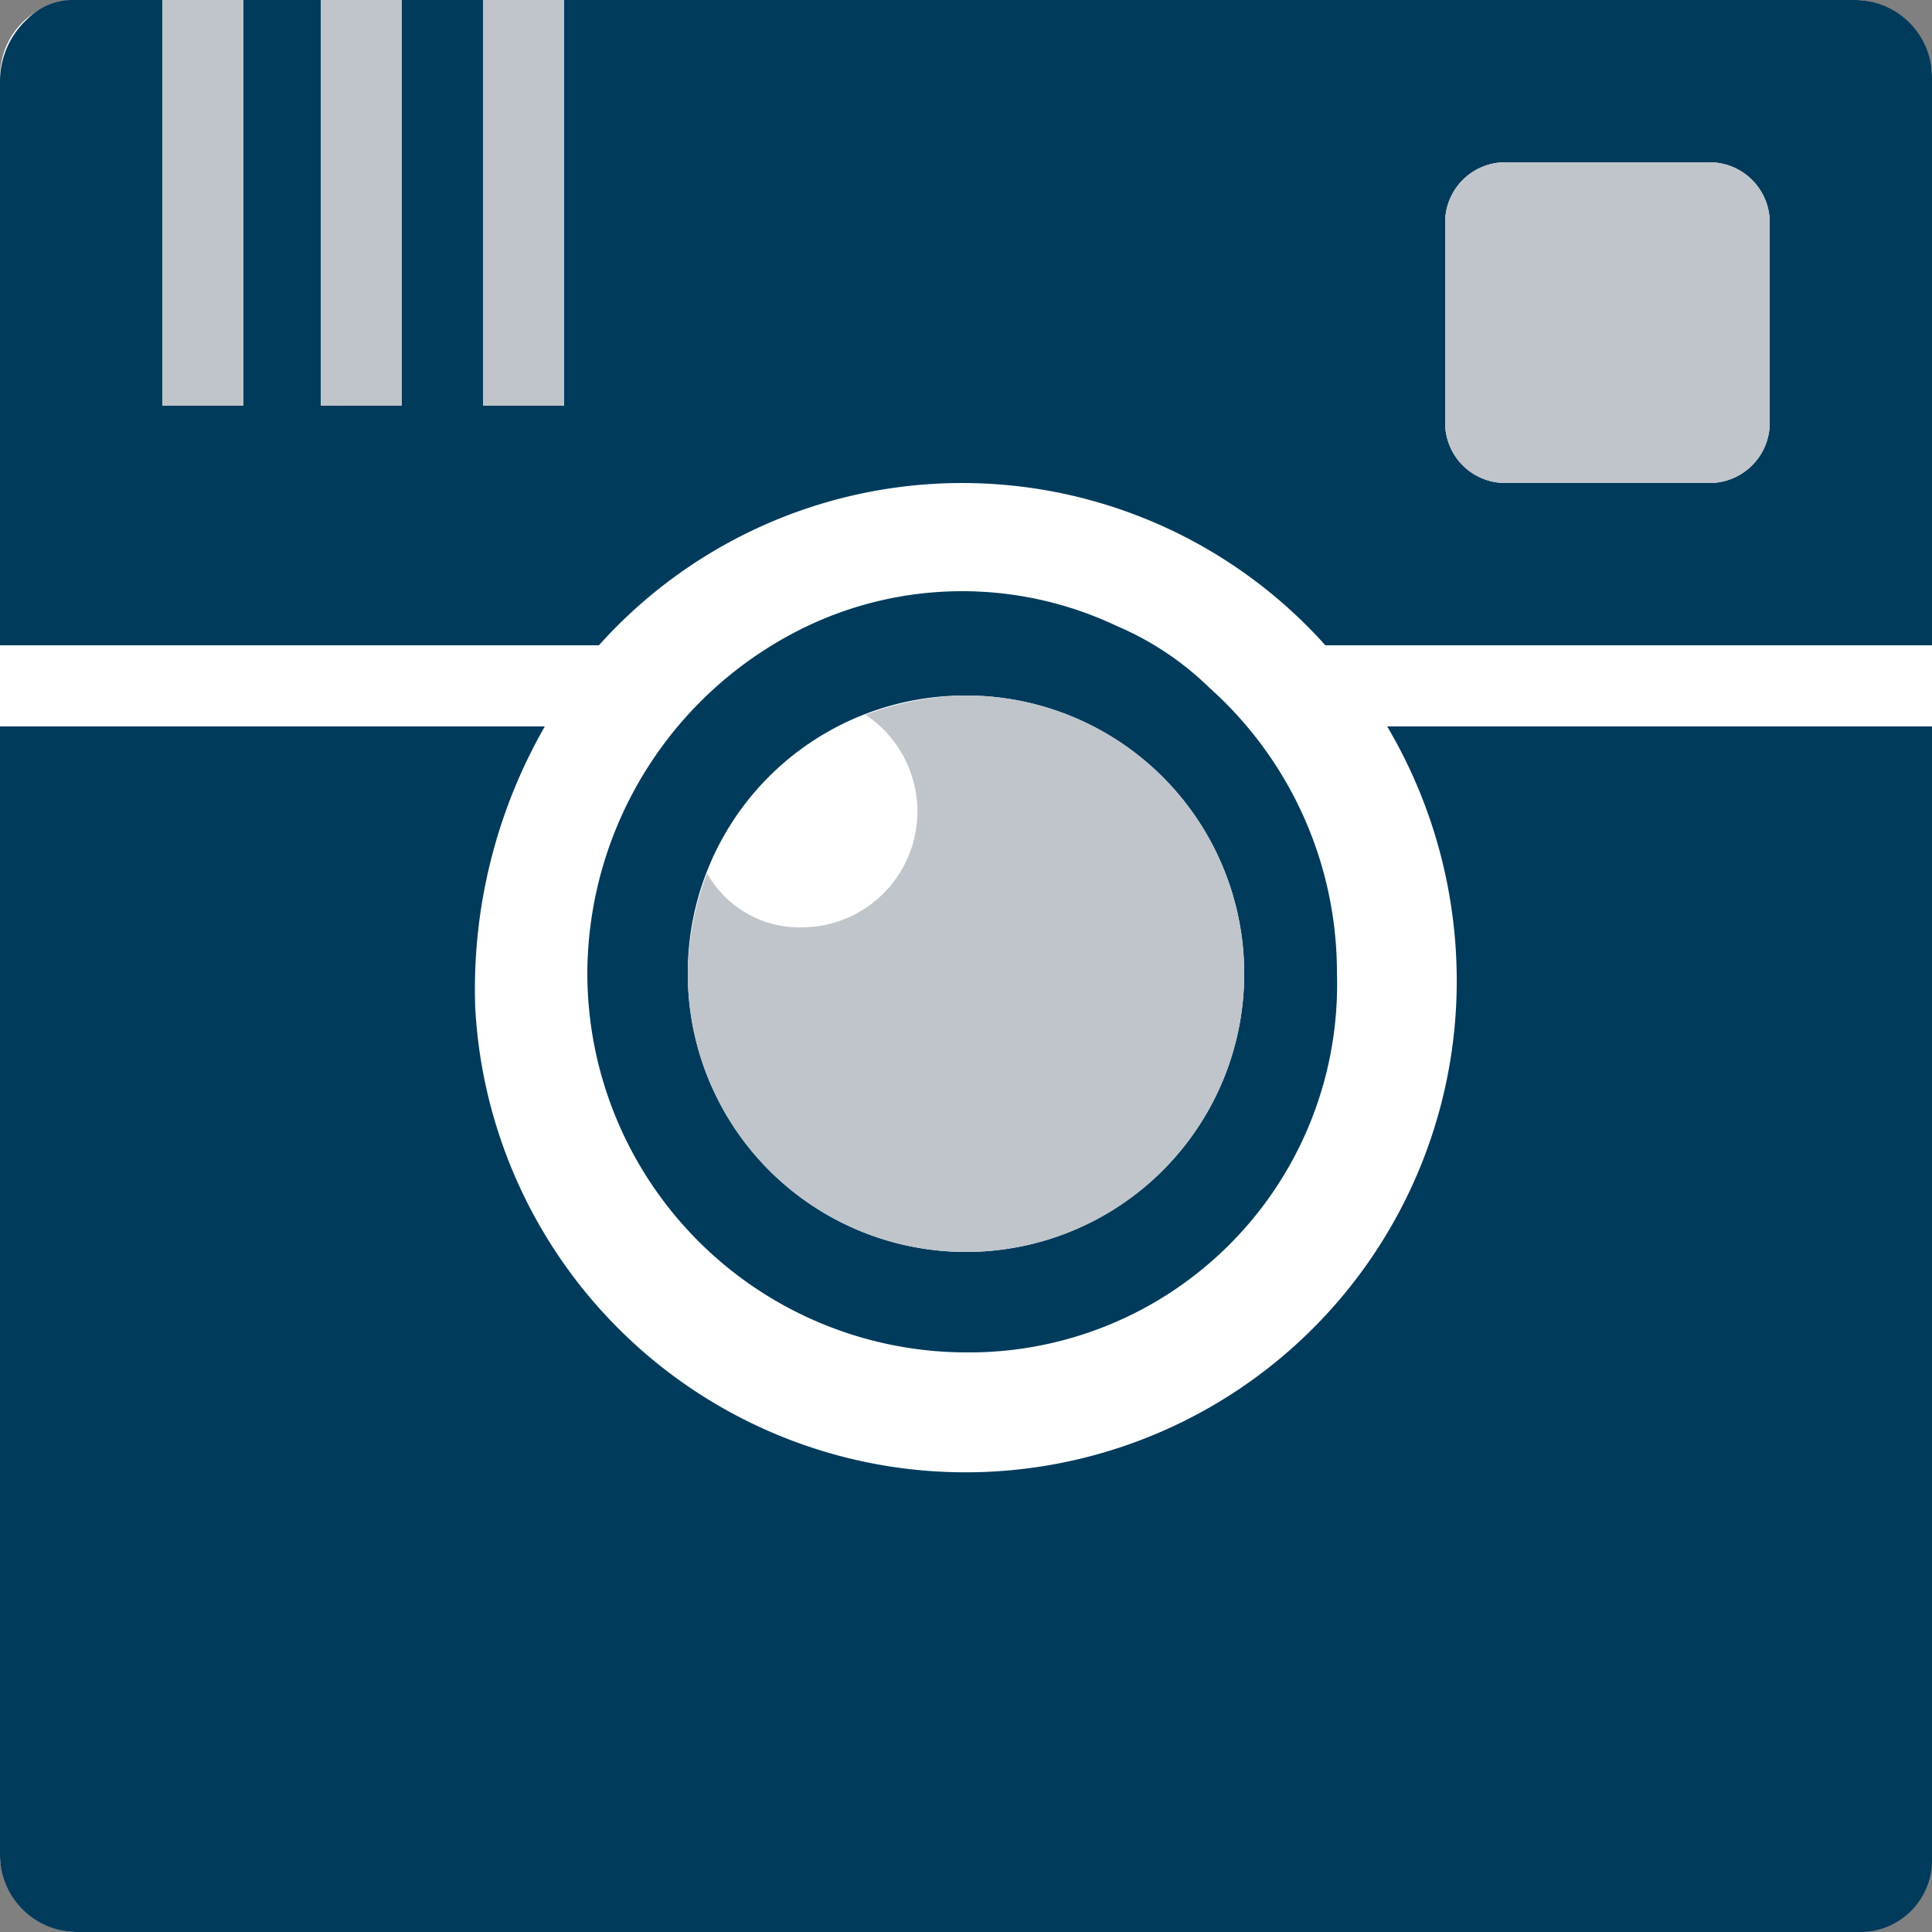 <svg id="Layer_1" data-name="Layer 1" xmlns="http://www.w3.org/2000/svg" viewBox="0 0 50 50"><rect x="0" y="0" width="50" height="50" fill="#808080" stroke="none"/><defs><style>.cls-1{fill:#fff;}.cls-2{fill:#003b5c;}.cls-3{fill:#bfc5cb;}</style></defs><title>Instagram</title><g id="Instagram"><rect id="White_Background" data-name="White Background" class="cls-1" width="50" height="50" rx="1.98" ry="1.98"/><path class="cls-2" d="M37.7,25.3a12.71,12.71,0,0,1-25.4.8,13.66,13.66,0,0,1,1.8-7.3H0V48a2,2,0,0,0,2,2H48.2A1.86,1.86,0,0,0,50,48.2V18.8H35.9A12.92,12.92,0,0,1,37.7,25.3Z" transform="translate(0 0)"/><path class="cls-2" d="M48,0H1.9A1.66,1.66,0,0,0,.7.5,2.19,2.19,0,0,0,0,2.1V16.7H15.5a12.62,12.62,0,0,1,18.8,0H50V2A2,2,0,0,0,48,0ZM45.8,11a1.56,1.56,0,0,1-1.6,1.5H39A1.56,1.56,0,0,1,37.4,11V5.7A1.56,1.56,0,0,1,39,4.2h5.2a1.56,1.56,0,0,1,1.6,1.5Z" transform="translate(0 0)"/><path class="cls-2" d="M25,35a9.52,9.52,0,0,0,9.6-9.8,9.88,9.88,0,0,0-3.3-7.4,7.76,7.76,0,0,0-2.4-1.6,9.34,9.34,0,0,0-8,0,10,10,0,0,0-5.7,9A9.82,9.82,0,0,0,25,35Zm0-17a7.2,7.2,0,1,1-7.2,7.2A7.17,7.17,0,0,1,25,18Z" transform="translate(0 0)"/><path id="Lens" class="cls-3" d="M25,18a7.51,7.51,0,0,0-2.6.5A3,3,0,0,1,20.8,24a2.74,2.74,0,0,1-2.5-1.4,7.51,7.51,0,0,0-.5,2.6A7.2,7.2,0,1,0,25,18Z" transform="translate(0 0)"/><path id="Grey_Stripe" data-name="Grey Stripe" class="cls-3" d="M45.8,11a1.56,1.56,0,0,1-1.6,1.5H39A1.56,1.56,0,0,1,37.4,11V5.7A1.56,1.56,0,0,1,39,4.2h5.2a1.56,1.56,0,0,1,1.6,1.5Z" transform="translate(0 0)"/><path id="Grey_Stripe-2" data-name="Grey Stripe" class="cls-3" d="M4.2,0H6.3V10.5H4.2Z" transform="translate(0 0)"/><path id="Grey_Stripe-3" data-name="Grey Stripe" class="cls-3" d="M8.3,0h2.1V10.5H8.3Z" transform="translate(0 0)"/><path id="Grey_Stripe-4" data-name="Grey Stripe" class="cls-3" d="M12.5,0h2.1V10.5H12.5Z" transform="translate(0 0)"/></g></svg>
